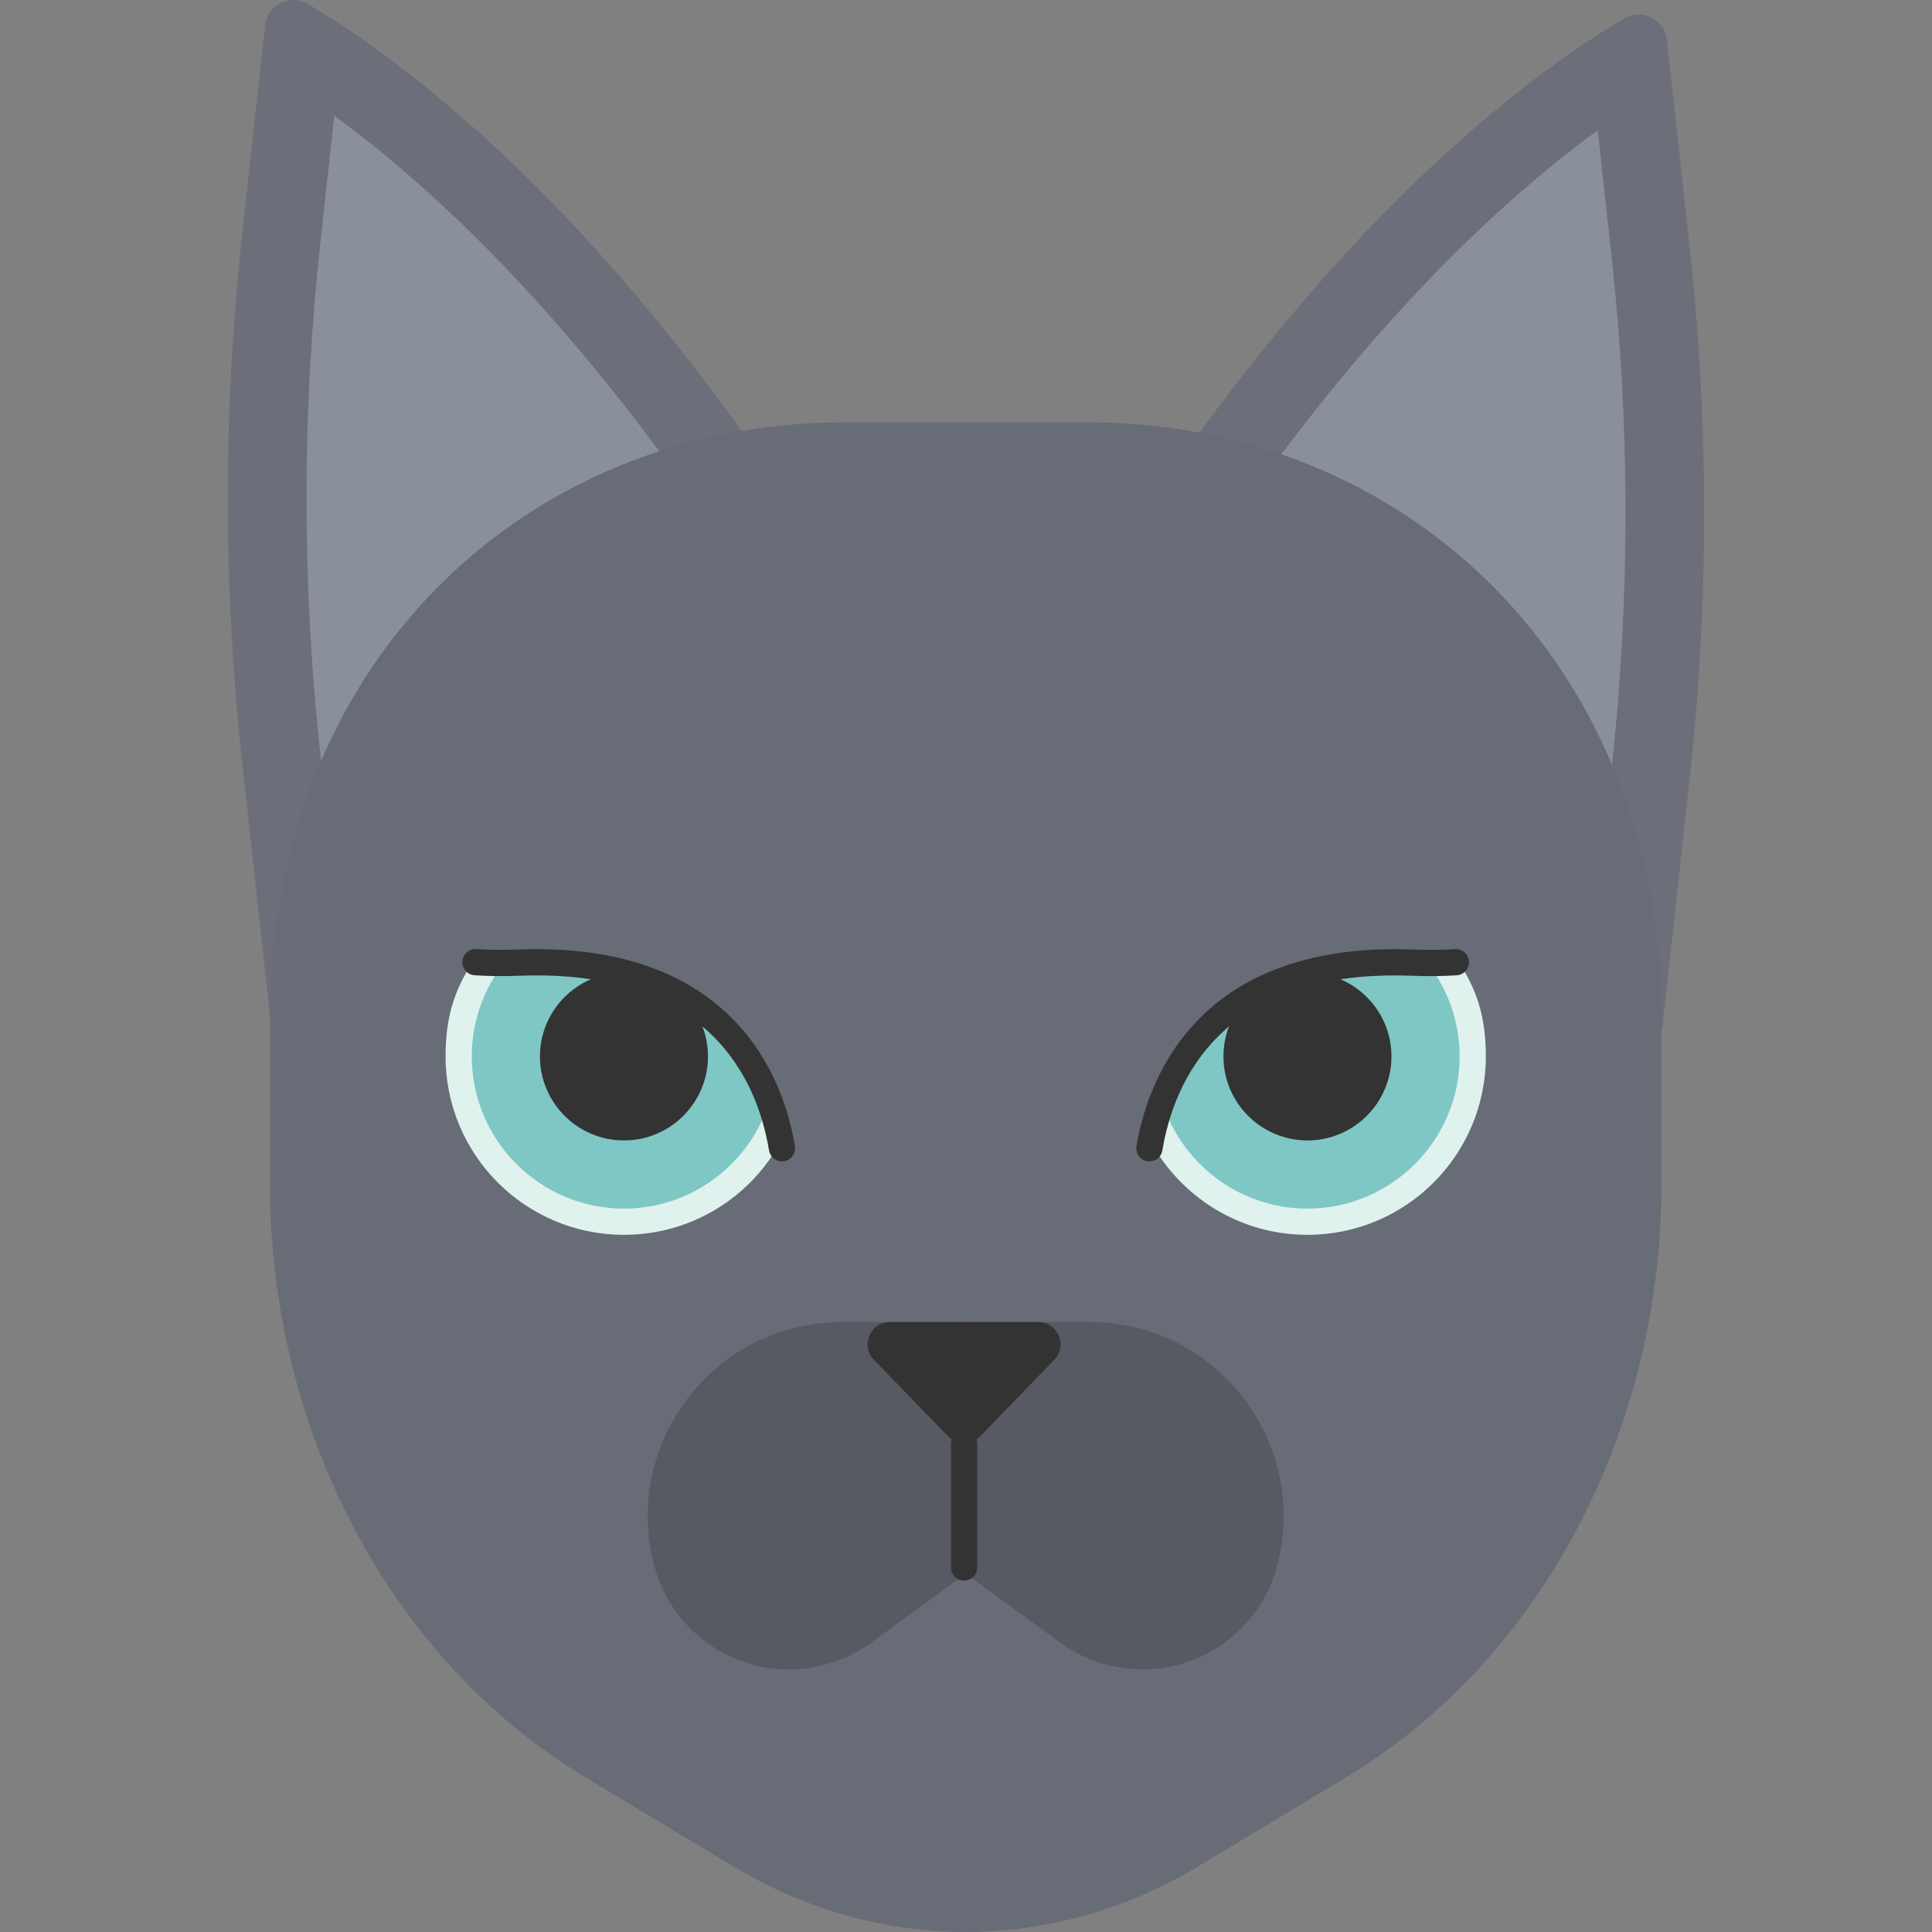 <?xml version="1.0"?>
<svg xmlns="http://www.w3.org/2000/svg" id="Layer_1" enable-background="new 0 0 383.887 383.887" height="512" viewBox="0 0 383.887 383.887" width="512">
  <rect x="0" y="0" width="383.887" height="383.887" fill="#808080" stroke="none"/>
  <path d="m53.583 201.26-5.415-49.314c-3.862-35.168-3.862-70.653 0-105.82l4.514-41.11c.443-4.032 4.89-6.295 8.394-4.251 15.707 9.161 54.077 36.003 95.559 98.271z" fill="#6c6f79"/>
  <path d="m63.702 150.241c-3.731-33.977-3.731-68.432 0-102.409l2.726-24.83c16.521 12.059 42.079 34.711 69.943 74.122l-70.791 70.223z" fill="#8a9099"/>
  <path d="m330.304 204.143 5.415-49.314c3.862-35.168 3.862-70.653 0-105.82l-4.514-41.11c-.443-4.032-4.89-6.295-8.394-4.251-15.707 9.161-54.077 36.003-95.559 98.271z" fill="#6c6f79"/>
  <path d="m247.516 100.007c27.864-39.411 53.422-62.063 69.942-74.122l2.727 24.83c3.731 33.977 3.731 68.432 0 102.409l-1.878 17.106z" fill="#8a9099"/>
  <path d="m267.456 353.156-29.425 17.708c-28.852 17.363-63.441 17.363-92.293 0l-29.425-17.708c-38.575-23.214-62.683-68.627-62.683-118.075v-32.335c0-71.384 51.128-118.833 114.198-118.833h48.114c63.07 0 114.198 47.449 114.198 118.833v32.335c-.001 49.448-24.109 94.861-62.684 118.075z" fill="#686c77"/>
  <path d="m176.408 262.682h-9.095c-25.238 0-43.686 23.825-37.366 48.26 2.33 9.008 9.026 16.246 17.826 19.267 8.562 2.94 18.02 1.512 25.332-3.824l18.464-13.475v-50.227h-15.161z" fill="#575a63"/>
  <path d="m207.361 262.682h9.095c25.238 0 43.686 23.825 37.366 48.26-2.33 9.008-9.026 16.246-17.826 19.267-8.562 2.94-18.02 1.512-25.332-3.824l-18.464-13.475v-50.227h15.161z" fill="#575a63"/>
  <path d="m191.566 314.06c-1.438 0-2.604-1.166-2.604-2.604v-24.499c0-1.438 1.166-2.604 2.604-2.604 1.439 0 2.605 1.166 2.605 2.604v24.499c0 1.438-1.166 2.604-2.605 2.604z" fill="#333"/>
  <path d="m209.471 270.207-14.719 15.187c-1.743 1.799-4.628 1.799-6.372 0l-14.719-15.187c-2.727-2.814-.733-7.524 3.186-7.524h29.438c3.919-.001 5.913 4.709 3.186 7.524z" fill="#333"/>
  <path d="m280.496 191.273c-39.324-1.443-49.33 22.408-51.863 35.556 6.006 11.037 17.706 18.529 31.156 18.529 19.577 0 35.446-15.87 35.446-35.446 0-6.898-1.367-12.32-4.776-17.765-2.617.213-6.314-.74-9.963-.874z" fill="#dff2ed"/>
  <path d="m280.496 191.273c-32.167-1.18-44.718 14.567-49.607 27.534 3.808 12.345 15.322 21.342 28.9 21.342 16.673 0 30.237-13.564 30.237-30.237 0-6.999-2.396-13.444-6.403-18.574-1-.007-2.03-.025-3.127-.065z" fill="#7ec7c5"/>
  <path d="m259.989 193.229c-4.631 1.202-8.603 2.879-11.999 4.885-3.022 3.023-4.894 7.196-4.894 11.798 0 9.204 7.488 16.693 16.693 16.693 9.204 0 16.693-7.488 16.693-16.693 0-9.137-7.382-16.574-16.493-16.683z" fill="#333"/>
  <path d="m228.395 230.769c-.141 0-.283-.011-.427-.035-1.42-.234-2.38-1.575-2.146-2.994 2.026-12.277 11.439-40.651 54.77-39.069 3.204.118 6.068.09 8.511-.083 1.441-.099 2.681.979 2.782 2.415.101 1.435-.98 2.68-2.415 2.782-2.626.187-5.678.218-9.069.093-37.8-1.381-47.199 21.153-49.438 34.712-.211 1.273-1.316 2.179-2.568 2.179z" fill="#333"/>
  <path d="m103.273 191.273c39.324-1.443 49.33 22.408 51.863 35.556-6.006 11.037-17.706 18.529-31.156 18.529-19.577 0-35.446-15.87-35.446-35.446 0-6.898 1.367-12.32 4.776-17.765 2.617.213 6.314-.74 9.963-.874z" fill="#dff2ed"/>
  <path d="m103.273 191.273c32.167-1.18 44.718 14.567 49.607 27.534-3.808 12.345-15.322 21.342-28.9 21.342-16.673 0-30.237-13.564-30.237-30.237 0-6.999 2.396-13.444 6.403-18.574 1-.007 2.03-.025 3.127-.065z" fill="#7ec7c5"/>
  <g fill="#333">
    <path d="m123.78 193.229c4.631 1.202 8.603 2.879 11.999 4.885 3.022 3.023 4.894 7.196 4.894 11.798 0 9.204-7.488 16.693-16.693 16.693-9.204 0-16.693-7.488-16.693-16.693 0-9.137 7.382-16.574 16.493-16.683z"/>
    <path d="m155.373 230.769c-1.252 0-2.356-.905-2.567-2.181-2.237-13.56-11.644-36.099-49.438-34.712-3.39.124-6.441.092-9.069-.093-1.435-.102-2.516-1.347-2.415-2.782.102-1.435 1.342-2.516 2.782-2.415 2.442.173 5.306.2 8.511.083 18.464-.672 32.764 3.987 42.472 13.867 8.083 8.225 11.148 18.245 12.296 25.203.234 1.419-.727 2.76-2.146 2.994-.142.024-.285.036-.426.036z"/>
  </g>
</svg>
